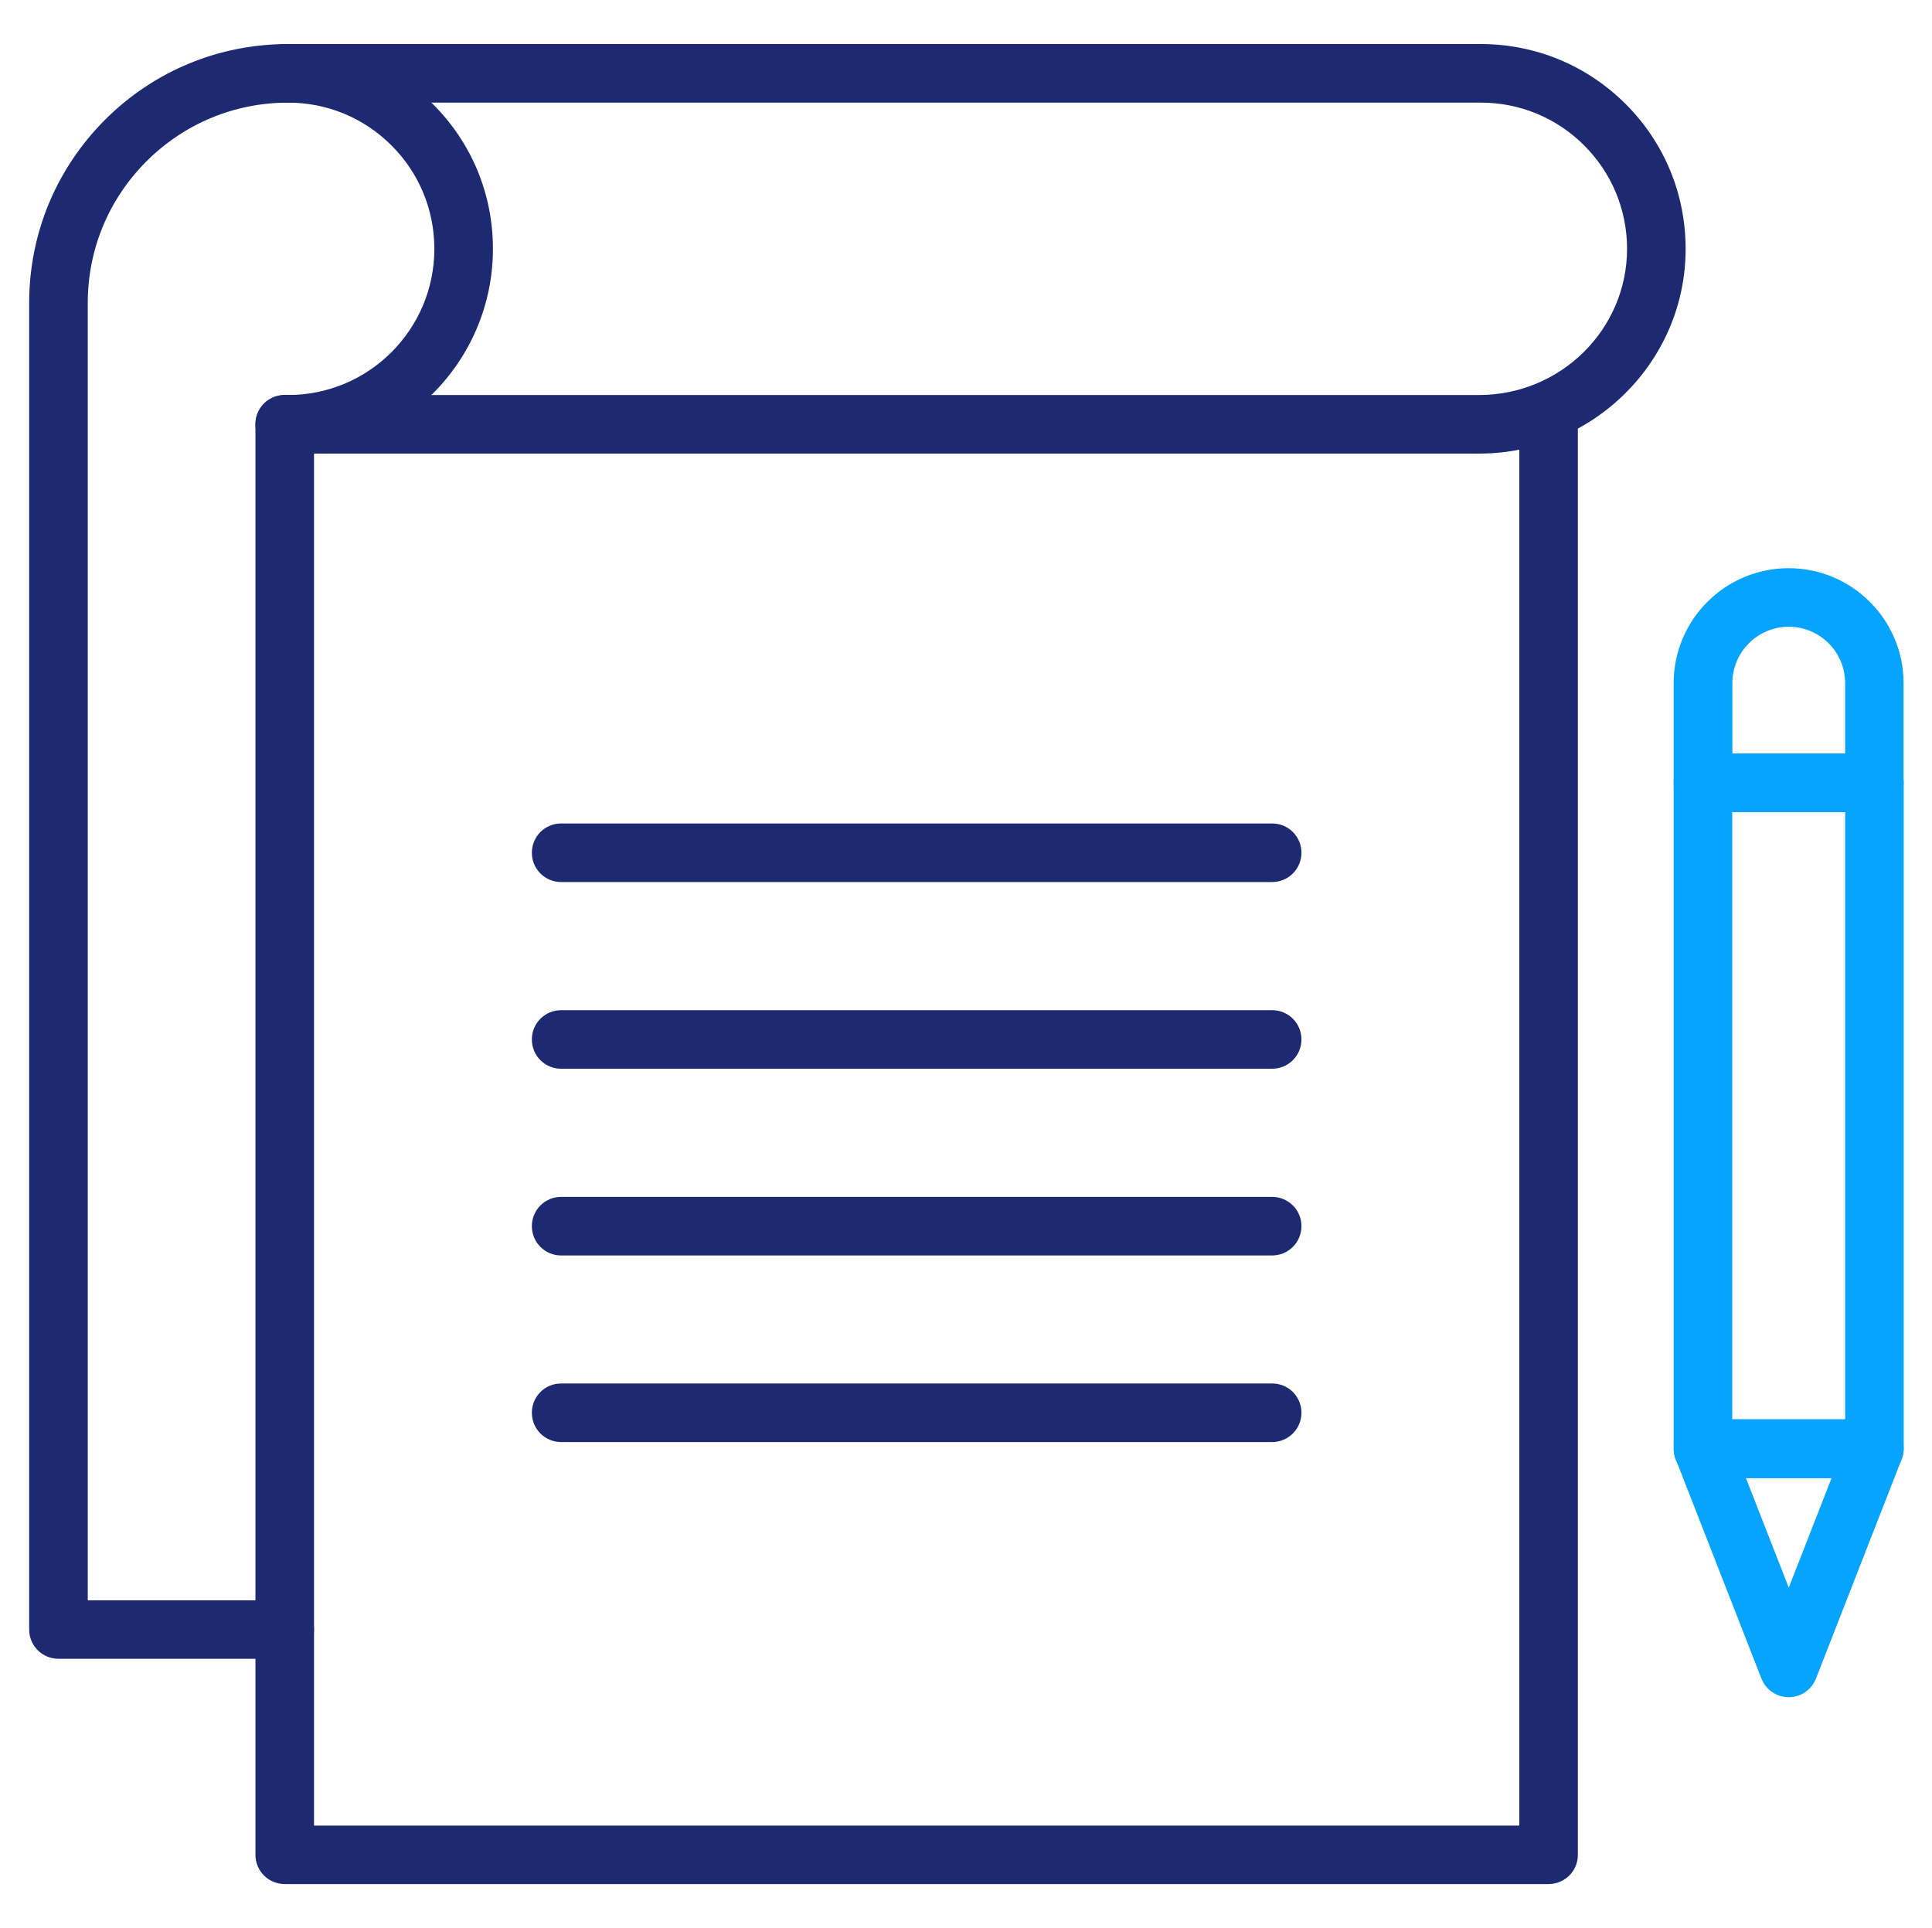 <svg width="513" height="512" viewBox="0 0 513 512" fill="none" xmlns="http://www.w3.org/2000/svg">
<path d="M411.191 500.302H75.604C71.294 500.302 67.827 496.835 67.827 492.525V112.673C67.827 108.363 71.294 104.895 75.604 104.895C79.914 104.895 83.382 108.363 83.382 112.673V484.78H403.414V109.076C403.414 104.766 406.881 101.298 411.191 101.298C415.501 101.298 418.968 104.766 418.968 109.076V492.557C418.968 496.835 415.501 500.302 411.191 500.302Z" fill="#1D2A71"/>
<path d="M497.713 392.49H452.183C447.874 392.49 444.406 389.023 444.406 384.713V207.879C444.406 203.569 447.874 200.101 452.183 200.101H497.713C502.022 200.101 505.49 203.569 505.49 207.879V384.681C505.49 388.99 502.022 392.49 497.713 392.49ZM459.961 376.936H489.935V215.656H459.961V376.936Z" fill="#07A4FD"/>
<path d="M474.965 450.69C471.757 450.69 468.872 448.713 467.706 445.732L444.958 387.5C444.018 385.102 444.342 382.412 445.768 380.273C447.226 378.135 449.624 376.871 452.184 376.871H497.713C500.273 376.871 502.671 378.135 504.129 380.273C505.587 382.38 505.879 385.102 504.939 387.5L482.191 445.732C481.024 448.745 478.14 450.69 474.965 450.69ZM463.59 392.49L474.965 421.59L486.339 392.49H463.59Z" fill="#07A4FD"/>
<path d="M497.713 215.656H452.183C447.874 215.656 444.406 212.188 444.406 207.878V181.403C444.406 164.553 458.114 150.878 474.932 150.878C491.75 150.878 505.457 164.585 505.457 181.403V207.878C505.49 212.188 502.022 215.656 497.713 215.656ZM459.961 200.101H489.935V181.403C489.935 173.14 483.228 166.432 474.964 166.432C466.701 166.432 459.993 173.14 459.993 181.403V200.101H459.961Z" fill="#07A4FD"/>
<path d="M392.72 120.45H75.604C71.294 120.45 67.827 116.982 67.827 112.672C67.827 108.363 71.294 104.895 75.604 104.895H392.72C414.399 104.895 432.028 87.494 432.028 66.074C432.028 55.704 427.977 45.95 420.653 38.627C413.33 31.303 403.576 27.253 393.206 27.253H75.604C71.294 27.253 67.827 23.785 67.827 19.476C67.827 15.166 71.294 11.698 75.604 11.698H393.206C407.724 11.698 421.399 17.369 431.671 27.642C441.944 37.914 447.582 51.556 447.582 66.106C447.582 96.049 422.954 120.45 392.72 120.45Z" fill="#1D2A71"/>
<path d="M75.604 440.482H15.525C11.215 440.482 7.748 437.015 7.748 432.705V80.429C7.748 62.056 14.91 44.816 27.872 31.822C40.866 18.827 58.138 11.698 76.479 11.698C90.997 11.698 104.672 17.369 114.944 27.642C125.216 37.882 130.887 51.524 130.887 66.074C130.887 96.049 106.486 120.45 76.512 120.45C72.202 120.45 68.734 116.982 68.734 112.672C68.734 108.363 72.202 104.895 76.512 104.895C97.931 104.895 115.333 87.494 115.333 66.074C115.333 55.704 111.282 45.95 103.959 38.627C96.635 31.303 86.881 27.253 76.512 27.253C62.318 27.253 48.935 32.794 38.889 42.84C28.844 52.885 23.302 66.236 23.302 80.462V424.96H75.604C79.914 424.96 83.382 428.427 83.382 432.737C83.382 437.047 79.882 440.482 75.604 440.482Z" fill="#1D2A71"/>
<path d="M337.794 234.224H149.002C144.692 234.224 141.225 230.757 141.225 226.447C141.225 222.137 144.692 218.669 149.002 218.669H337.794C342.104 218.669 345.571 222.137 345.571 226.447C345.571 230.757 342.071 234.224 337.794 234.224Z" fill="#1D2A71"/>
<path d="M337.794 283.803H149.002C144.692 283.803 141.225 280.336 141.225 276.026C141.225 271.716 144.692 268.249 149.002 268.249H337.794C342.104 268.249 345.571 271.716 345.571 276.026C345.571 280.336 342.071 283.803 337.794 283.803Z" fill="#1D2A71"/>
<path d="M337.794 333.383H149.002C144.692 333.383 141.225 329.916 141.225 325.606C141.225 321.296 144.692 317.829 149.002 317.829H337.794C342.104 317.829 345.571 321.296 345.571 325.606C345.571 329.916 342.071 333.383 337.794 333.383Z" fill="#1D2A71"/>
<path d="M337.794 382.931H149.002C144.692 382.931 141.225 379.463 141.225 375.153C141.225 370.844 144.692 367.376 149.002 367.376H337.794C342.104 367.376 345.571 370.844 345.571 375.153C345.571 379.463 342.071 382.931 337.794 382.931Z" fill="#1D2A71"/>
</svg>
